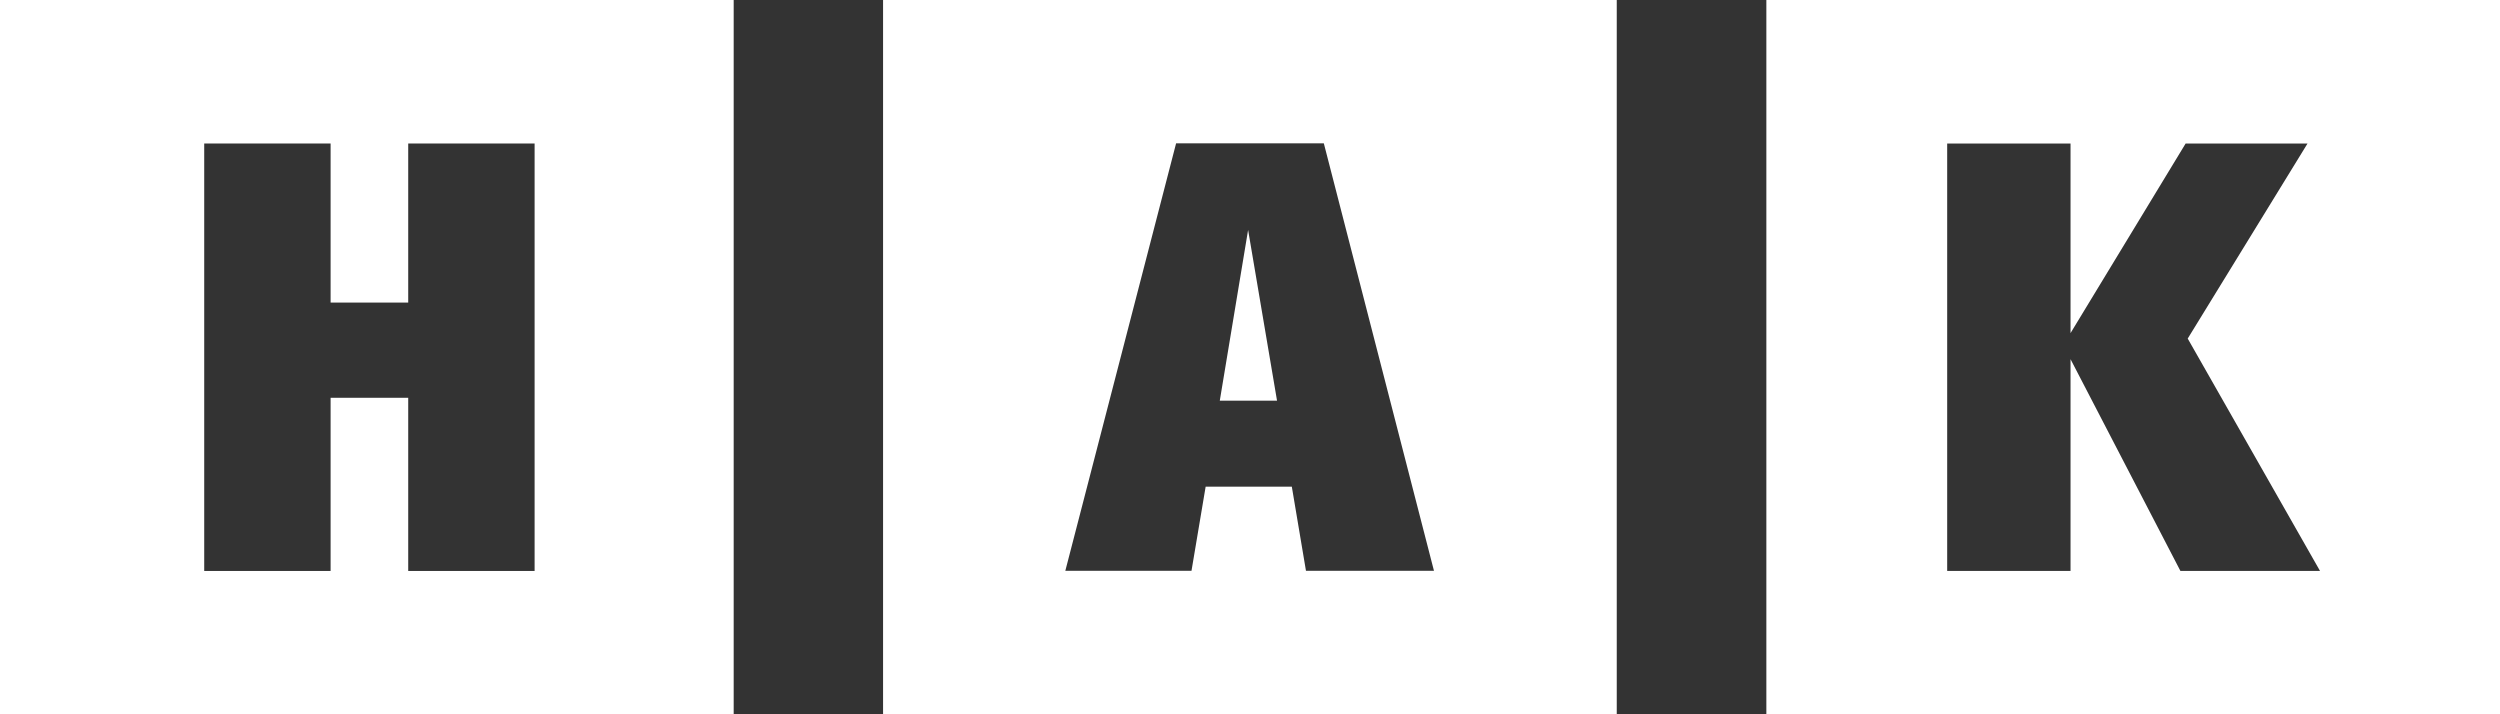 <?xml version="1.0" encoding="UTF-8"?> <svg xmlns="http://www.w3.org/2000/svg" width="70" height="20" viewBox="0 0 70 20" fill="none"><rect x="0" y="0" width="70" height="20" fill="#333333" stroke="none"/><path fill-rule="evenodd" clip-rule="evenodd" d="M0 20H20.543V0H0V20ZM11.43 11.138V15.987H14.969V4.018H11.43V8.472H9.257V4.018H5.718V15.987H9.257V11.138H11.43Z" fill="white"></path><path fill-rule="evenodd" clip-rule="evenodd" d="M24.726 20H45.269V0H24.726V20ZM35.757 11.219H34.154L34.947 6.438L35.757 11.219ZM36.171 13.627L36.567 15.982H40.151L37.067 4.013H32.931L29.829 15.982H33.362L33.758 13.627H36.171Z" fill="white"></path><path fill-rule="evenodd" clip-rule="evenodd" d="M49.458 20H70V0H49.458V20ZM61.256 9.48L64.961 15.987H61.052L57.975 10.057V15.987H54.521V4.018H57.975V9.327L61.198 4.018H64.611L61.256 9.48Z" fill="white"></path></svg> 